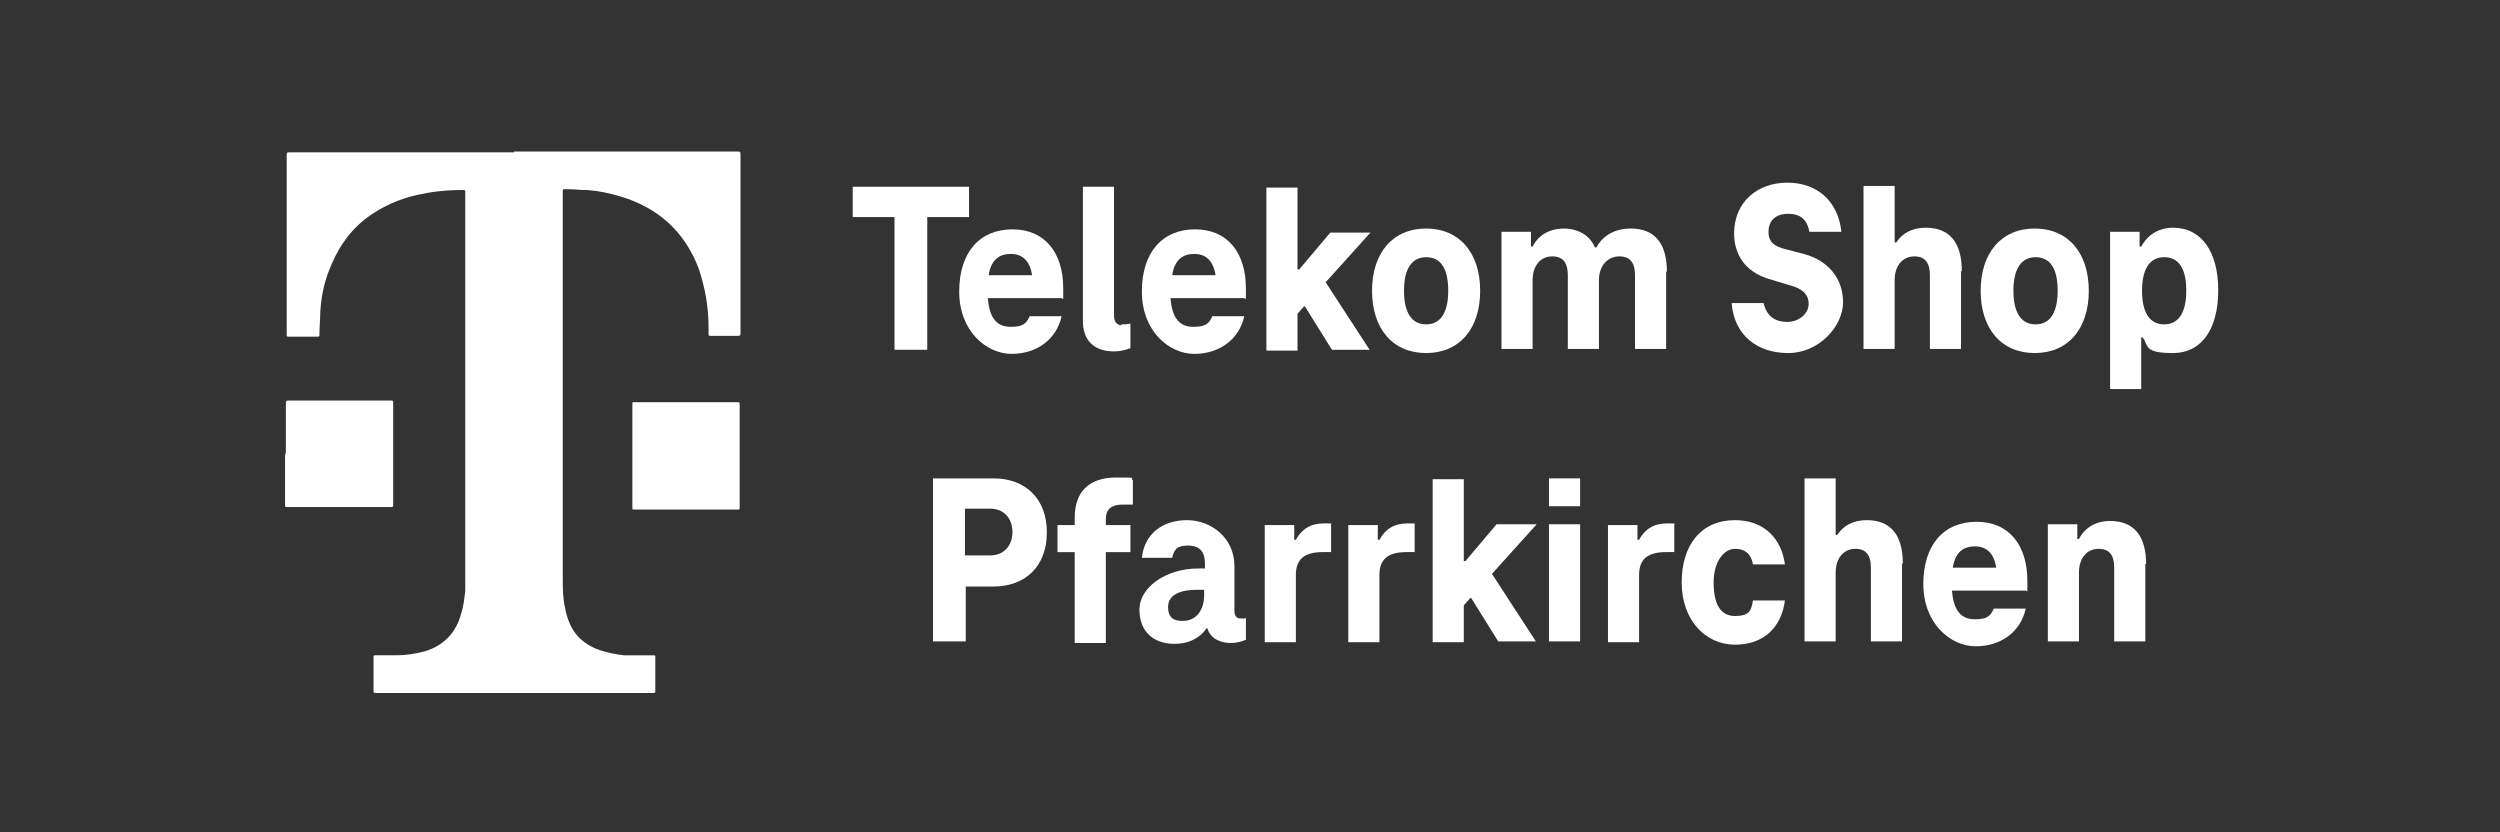 <svg xmlns="http://www.w3.org/2000/svg" id="Ebene_2" data-name="Ebene 2" viewBox="0 0 305.2 101.6"><rect x="0" y="0" width="305.2" height="101.6" fill="#333333" stroke="none"/><defs><style>      .cls-1 {        fill: #fff;        stroke-width: 0px;      }    </style></defs><g><path class="cls-1" d="M62.7,18.5c9.1,0,18.2,0,27.2,0,.5,0,.5,0,.5.5,0,7.2,0,14.3,0,21.5,0,.5,0,.5-.5.5-1,0-2,0-3,0,0,0-.1,0-.2,0-.1,0-.2,0-.2-.2,0-.3,0-.6,0-.8,0-2.5-.4-4.8-1.2-7.2-1.7-4.5-4.9-7.4-9.5-8.8-1.3-.4-2.7-.7-4.1-.8-.8,0-1.6-.1-2.4-.1-.1,0-.3,0-.4,0-.1,0-.2,0-.2.2,0,0,0,.1,0,.2,0,15.7,0,31.3,0,47,0,1.3,0,2.5.3,3.8.1.6.3,1.2.5,1.7.7,1.7,2,2.8,3.8,3.4,1,.3,1.9.5,2.9.6,1.1,0,2.2,0,3.3,0,0,0,.2,0,.3,0,.1,0,.2,0,.2.1,0,0,0,.1,0,.2,0,1.3,0,2.6,0,3.9,0,0,0,.1,0,.2,0,.1,0,.2-.2.2,0,0-.1,0-.2,0-11.2,0-22.4,0-33.6,0-.4,0-.4,0-.4-.4,0-1.3,0-2.6,0-3.8,0,0,0-.1,0-.2,0-.1,0-.2.2-.2,0,0,.1,0,.2,0,.8,0,1.6,0,2.4,0,1.2,0,2.4-.2,3.5-.5,2.3-.7,3.8-2.3,4.4-4.6.3-.9.4-1.9.5-2.8,0-.8,0-1.6,0-2.5,0-15.3,0-30.6,0-45.9,0-.6,0-.5-.5-.5-1.8,0-3.6.2-5.4.6-2.2.5-4.2,1.4-6,2.7-2.3,1.7-3.8,4-4.8,6.7-.6,1.6-.9,3.2-1,4.9,0,.9-.1,1.8-.1,2.7,0,.3,0,.3-.3.3-1.1,0-2.2,0-3.3,0,0,0-.1,0-.2,0-.1,0-.2,0-.2-.2,0,0,0-.2,0-.3,0-7.2,0-14.4,0-21.6,0-.4,0-.4.4-.4,9.1,0,18.2,0,27.4,0Z"></path><path class="cls-1" d="M34.9,55.6c0-2.1,0-4.2,0-6.3,0-.3,0-.4.3-.4,4.2,0,8.3,0,12.5,0,0,0,0,0,.1,0,.1,0,.2,0,.2.2,0,0,0,.1,0,.2,0,4.1,0,8.2,0,12.3s0,0,0,0c0,.3,0,.3-.3.3-4.2,0-8.3,0-12.5,0,0,0-.1,0-.2,0-.1,0-.2,0-.2-.2,0,0,0-.2,0-.3,0-2.1,0-4.1,0-6.2Z"></path><path class="cls-1" d="M83.8,62.2c-2,0-4.1,0-6.1,0,0,0-.2,0-.3,0-.2,0-.2,0-.2-.2,0,0,0-.1,0-.2,0-4.1,0-8.2,0-12.3,0-.5,0-.4.4-.4,4.1,0,8.2,0,12.3,0,.4,0,.4,0,.4.4,0,4.1,0,8.2,0,12.3,0,.5,0,.4-.4.4-2.1,0-4.1,0-6.2,0Z"></path></g><g><path class="cls-1" d="M104.1,22.8h14.2v3.7h-5.1v16.2h-4v-16.2h-5.1v-3.7Z"></path><path class="cls-1" d="M129.6,36.4h-9c.2,2.7,1.3,3.5,2.8,3.5s1.9-.4,2.3-1.3h3.9c-.6,2.8-3,4.6-6.1,4.6s-6.4-2.8-6.4-7.6,2.5-7.6,6.5-7.6,6.2,2.9,6.2,7.2,0,1,0,1.3ZM120.7,33.6h5.3c-.3-1.9-1.3-2.6-2.6-2.6s-2.4.6-2.7,2.6Z"></path><path class="cls-1" d="M136.9,39.6c.4,0,.7,0,1.1-.1v3c-.5.2-1.2.4-2,.4-2.5,0-3.8-1.4-3.8-3.7v-16.4h3.8v15.8c0,.7.4,1.1.9,1.1Z"></path><path class="cls-1" d="M151.9,36.4h-9c.2,2.7,1.3,3.5,2.8,3.5s1.9-.4,2.3-1.3h3.9c-.6,2.8-3,4.6-6.1,4.6s-6.4-2.8-6.4-7.6,2.5-7.6,6.5-7.6,6.2,2.9,6.2,7.2,0,1,0,1.3ZM143.1,33.6h5.3c-.3-1.9-1.3-2.6-2.6-2.6s-2.4.6-2.7,2.6Z"></path><path class="cls-1" d="M161.8,34.4l5.4,8.3h-4.6l-3.3-5.3h-.1l-.8.9v4.5h-3.8v-19.9h3.8v10h.2l3.8-4.5h4.9l-5.5,6.1Z"></path><path class="cls-1" d="M167.5,35.5c0-4.6,2.5-7.6,6.6-7.6s6.6,3,6.6,7.6-2.5,7.6-6.6,7.6-6.6-3-6.6-7.6ZM176.8,35.5c0-2.7-.9-4.1-2.7-4.1s-2.7,1.5-2.7,4.1.9,4.1,2.7,4.1,2.7-1.5,2.7-4.1Z"></path><path class="cls-1" d="M203.4,33.1v9.5h-3.8v-9c0-1.4-.5-2.3-1.9-2.3s-2.5,1.1-2.5,2.9v8.4h-3.8v-9c0-1.4-.5-2.3-1.9-2.3s-2.4,1.1-2.4,2.9v8.4h-3.8v-14.3h3.6v1.8h.2c.7-1.4,2.1-2.2,3.8-2.2s3.2.8,3.8,2.3h.2c.8-1.5,2.3-2.3,4.2-2.3,2.9,0,4.4,1.8,4.4,5.3Z"></path><path class="cls-1" d="M211.3,37h4c.4,1.7,1.5,2.3,2.9,2.3s2.6-1,2.6-2.2-.8-1.9-2.4-2.3l-2.3-.7c-3.2-.9-4.4-3.2-4.4-5.6,0-3.8,2.8-6.2,6.5-6.2s6.2,2.3,6.6,6h-3.9c-.3-1.5-1.1-2.2-2.6-2.2s-2.4.8-2.4,2.2.9,1.8,2,2.1l2.3.6c3,.8,4.8,3,4.8,5.9s-2.9,6.2-6.7,6.2-6.6-2.2-6.9-6.1Z"></path><path class="cls-1" d="M239.4,33.1v9.5h-3.8v-9c0-1.4-.5-2.3-1.9-2.3s-2.4,1.1-2.4,2.9v8.4h-3.8v-19.9h3.8v6.9h.2c.7-1.1,1.9-1.8,3.6-1.8,2.9,0,4.4,1.8,4.4,5.3Z"></path><path class="cls-1" d="M241.8,35.5c0-4.6,2.5-7.6,6.6-7.6s6.6,3,6.6,7.6-2.5,7.6-6.6,7.6-6.6-3-6.6-7.6ZM251.2,35.5c0-2.7-.9-4.1-2.7-4.1s-2.7,1.5-2.7,4.1.9,4.1,2.7,4.1,2.7-1.5,2.7-4.1Z"></path><path class="cls-1" d="M270.8,35.5c0,4.6-2,7.6-5.5,7.6s-3-.8-3.7-1.9h-.2v6.3h-3.8v-19.2h3.6v1.8h.2c.7-1.3,2-2.3,3.9-2.3,3.5,0,5.5,3,5.5,7.6ZM266.9,35.5c0-2.7-.9-4.1-2.7-4.1s-2.7,1.5-2.7,4.1.9,4.1,2.7,4.1,2.7-1.5,2.7-4.1Z"></path><path class="cls-1" d="M127.8,65c0,4.2-2.7,6.6-6.5,6.6h-3.4v6.7h-4v-19.9h7.4c3.8,0,6.5,2.4,6.5,6.6ZM123.6,65c0-1.9-1.2-2.9-2.7-2.9h-3.1v5.7h3.1c1.5,0,2.7-1,2.7-2.9Z"></path><path class="cls-1" d="M138.3,58.5v3.1c-.4,0-.9,0-1.2,0-1.7,0-2.1.8-2.1,1.8v.7h3v3.3h-3v11.1h-3.8v-11.1h-2.1v-3.3h2.1v-.9c0-3.2,1.8-4.9,5-4.9s1.5,0,2.1.3Z"></path><path class="cls-1" d="M152.1,75.4v2.7c-.4.2-1.2.4-1.8.4-1.1,0-2.5-.4-2.9-1.8h-.1c-.9,1.3-2.3,1.9-3.9,1.9-2.7,0-4.3-1.6-4.3-4.2s3.1-5,7.2-5h.8v-.6c0-1.4-.6-2.2-2.1-2.2s-1.7.7-1.9,1.5h-3.7c.3-2.9,2.5-4.6,5.5-4.6s5.8,2.2,5.8,5.6v5.5c0,.6.3.9.7.9s.4,0,.6,0ZM144.4,75.8c1.7,0,2.6-1.4,2.6-3.1v-.7h-.8c-2.3,0-3.6.7-3.6,2.1s.8,1.7,1.7,1.7Z"></path><path class="cls-1" d="M162.5,63.9v3.5c-.4,0-.7,0-1,0-2.3,0-3.3.9-3.3,2.8v8.2h-3.8v-14.3h3.6v1.8h.2c.7-1.3,1.8-2,3.4-2s.7,0,1,.1Z"></path><path class="cls-1" d="M172.7,63.9v3.5c-.4,0-.7,0-1,0-2.3,0-3.3.9-3.3,2.8v8.2h-3.8v-14.3h3.6v1.8h.2c.7-1.3,1.8-2,3.4-2s.7,0,1,.1Z"></path><path class="cls-1" d="M182.1,70l5.4,8.3h-4.6l-3.3-5.3h-.1l-.8.9v4.5h-3.8v-19.9h3.8v10h.2l3.8-4.5h4.9l-5.5,6.1Z"></path><path class="cls-1" d="M189.1,58.4h3.8v3.4h-3.8v-3.4ZM189.1,64h3.8v14.3h-3.8v-14.3Z"></path><path class="cls-1" d="M204.4,63.9v3.5c-.4,0-.7,0-1,0-2.3,0-3.3.9-3.3,2.8v8.2h-3.8v-14.3h3.6v1.8h.2c.7-1.3,1.8-2,3.4-2s.7,0,1,.1Z"></path><path class="cls-1" d="M211.8,63.5c3.6,0,5.7,2.3,6.1,5.4h-3.9c-.2-1.2-.9-1.9-2.2-1.9s-2.6,1.5-2.6,4.1.8,4.1,2.6,4.1,2-.7,2.2-1.9h3.9c-.4,3.2-2.5,5.4-6.1,5.4s-6.5-3-6.5-7.6,2.4-7.6,6.5-7.6Z"></path><path class="cls-1" d="M232.2,68.8v9.5h-3.8v-9c0-1.4-.5-2.3-1.9-2.3s-2.4,1.1-2.4,2.9v8.4h-3.8v-19.9h3.8v6.9h.2c.7-1.1,1.9-1.8,3.6-1.8,2.9,0,4.4,1.8,4.4,5.3Z"></path><path class="cls-1" d="M247.3,72.1h-9c.2,2.7,1.3,3.5,2.8,3.5s1.9-.4,2.3-1.3h3.9c-.6,2.8-3,4.6-6.1,4.6s-6.4-2.8-6.4-7.6,2.5-7.6,6.5-7.6,6.2,2.9,6.2,7.2,0,1,0,1.3ZM238.4,69.3h5.3c-.3-1.9-1.3-2.6-2.6-2.6s-2.4.6-2.7,2.6Z"></path><path class="cls-1" d="M261.9,68.8v9.5h-3.8v-9c0-1.4-.5-2.3-1.9-2.3s-2.4,1.1-2.4,2.9v8.4h-3.8v-14.3h3.6v1.8h.2c.7-1.4,2.1-2.2,3.8-2.2,2.9,0,4.4,1.8,4.4,5.3Z"></path></g></svg>
